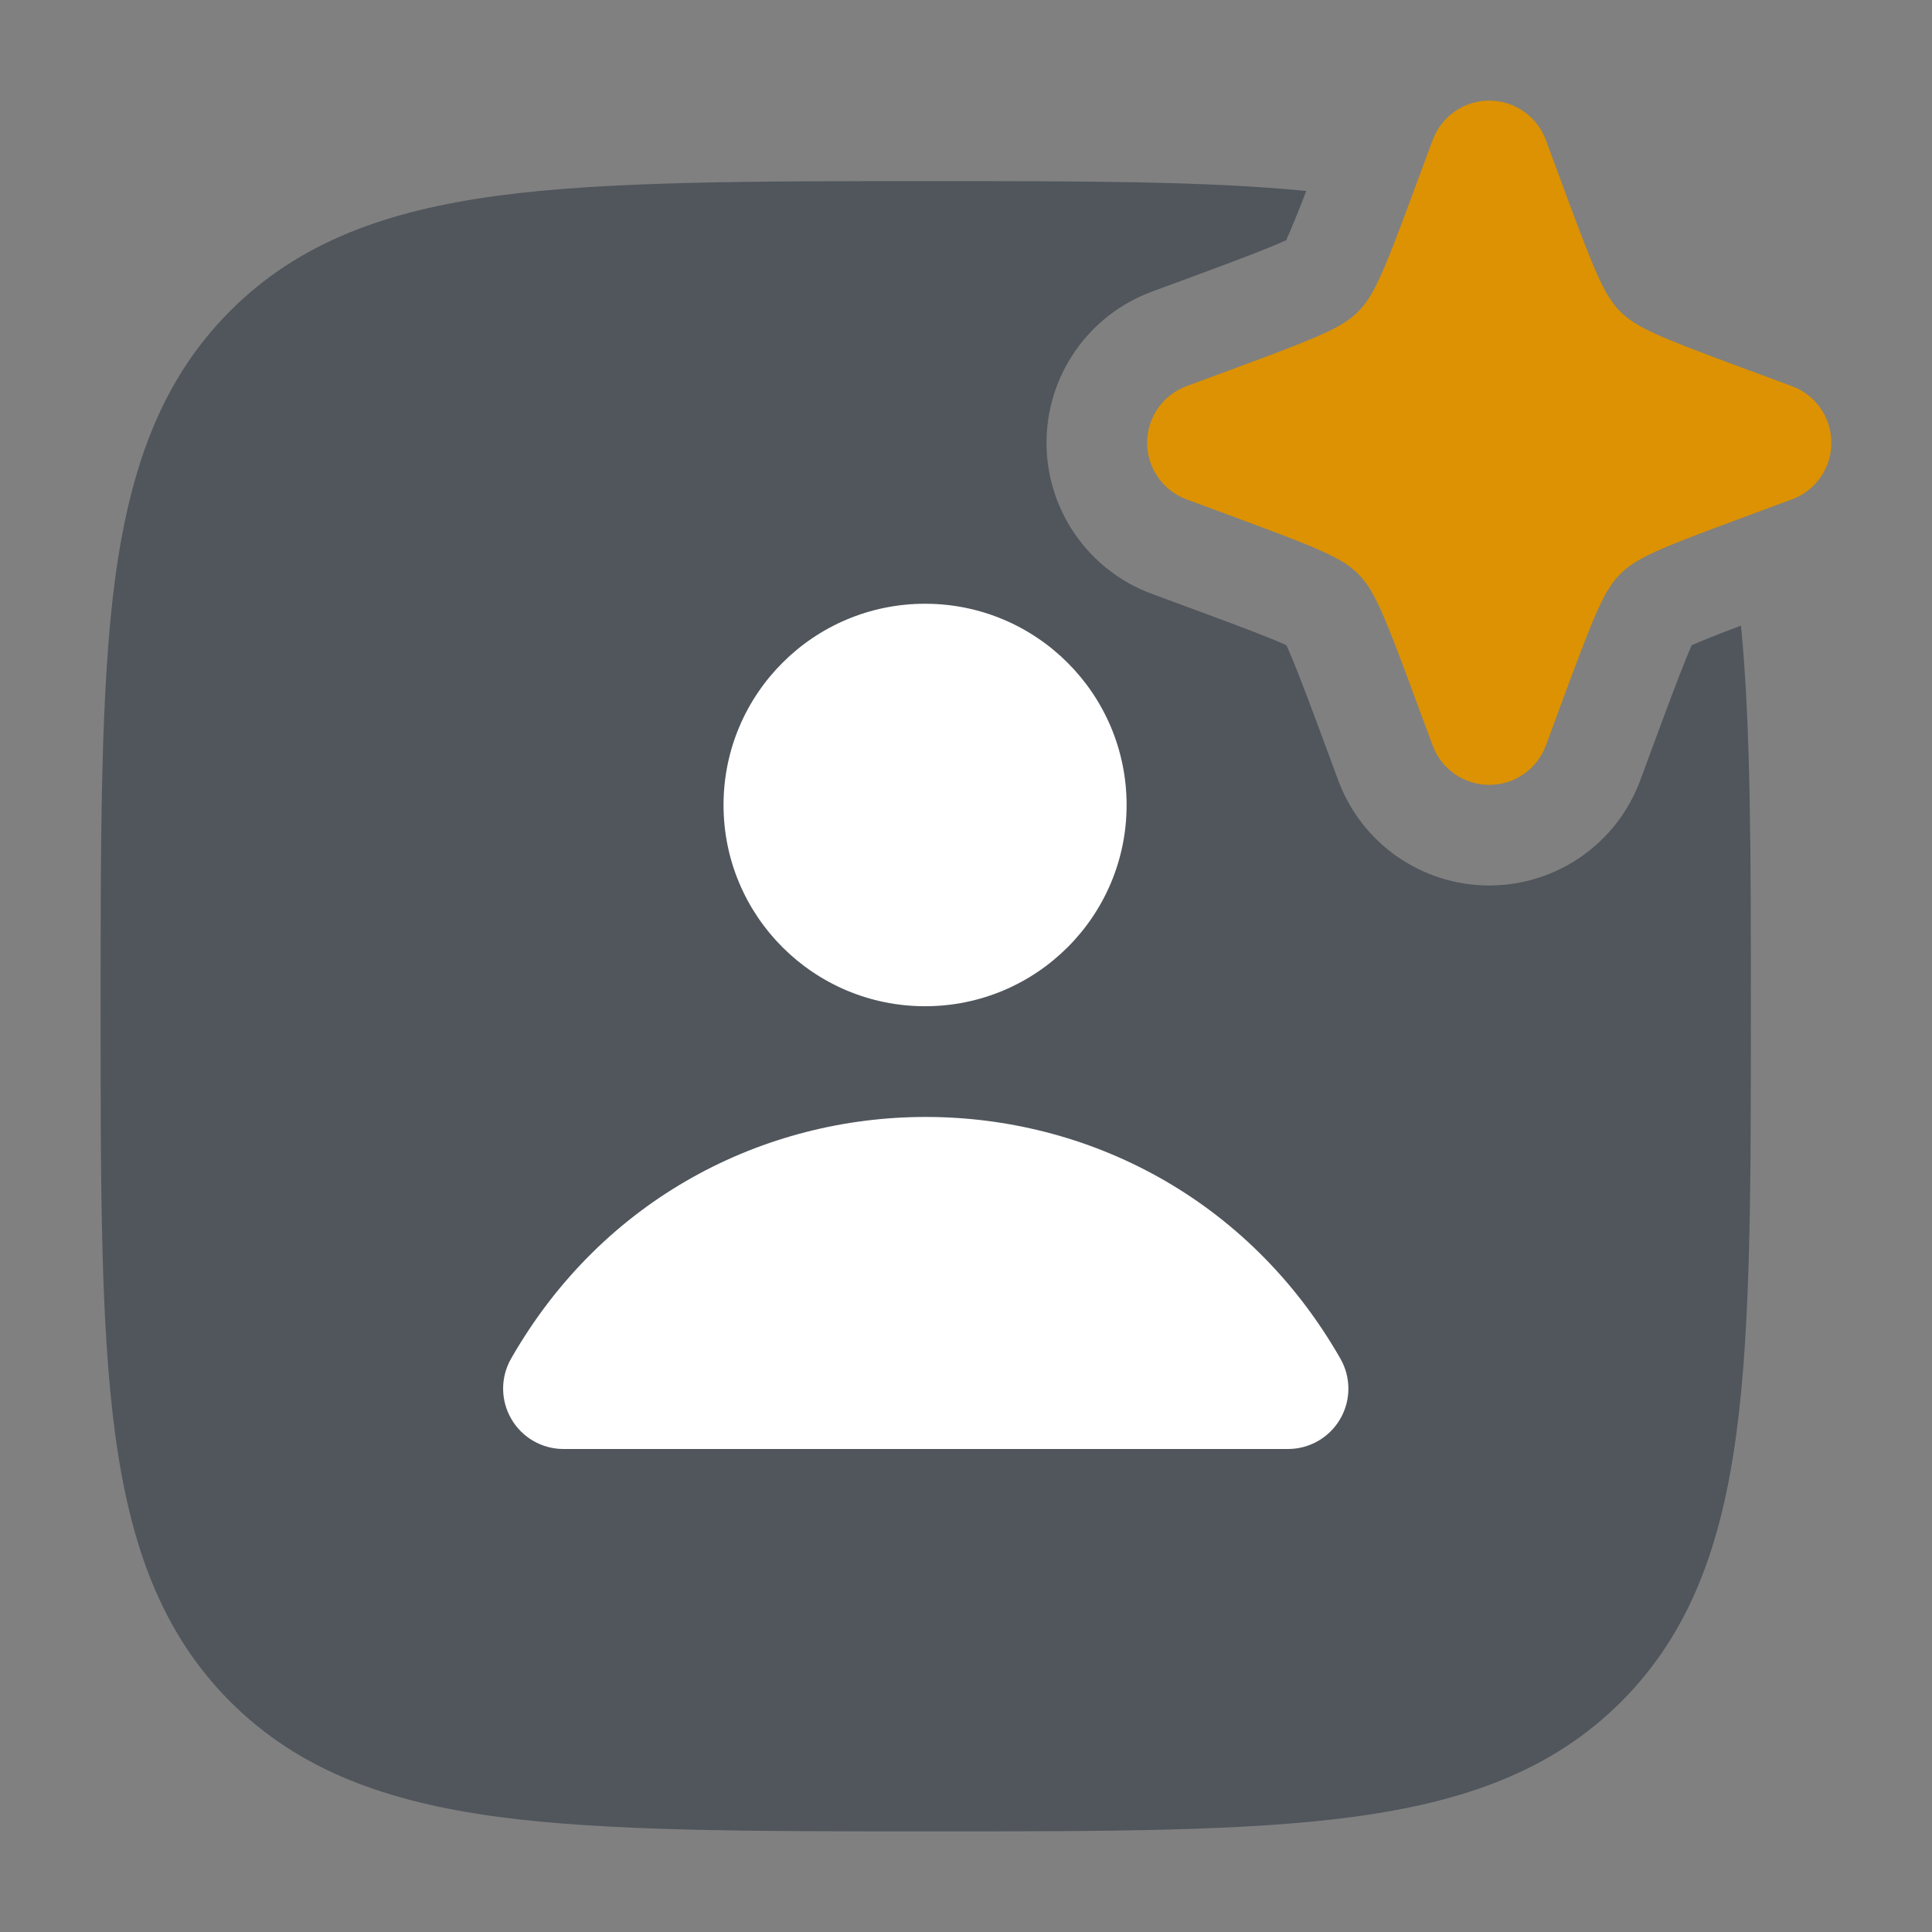 <?xml version="1.0" encoding="UTF-8"?>
<svg xmlns="http://www.w3.org/2000/svg" width="40" height="40" viewBox="0 0 40 40" fill="none">
  <rect x="0" y="0" width="40" height="40" fill="#808080" stroke="none"/>
  <g id="ai-user">
    <path id="Vector" opacity="0.4" d="M27.045 3.954C24.995 3.75 22.442 3.75 19.252 3.75C15.601 3.75 12.552 3.75 10.313 4.051C8.019 4.359 6.198 5.005 4.768 6.435C3.338 7.865 2.693 9.686 2.384 11.98C2.083 14.219 2.083 17.277 2.083 20.929C2.083 24.58 2.083 27.448 2.384 29.687C2.693 31.981 3.338 33.801 4.768 35.232C6.198 36.662 8.019 37.307 10.313 37.616C12.552 37.917 15.611 37.917 19.262 37.917C22.913 37.917 25.781 37.917 28.02 37.616C30.314 37.307 32.135 36.662 33.565 35.232C34.995 33.801 35.64 31.981 35.949 29.687C36.25 27.448 36.25 24.58 36.25 20.929C36.25 17.736 36.25 15.027 36.045 12.953C35.557 13.137 35.22 13.27 35.026 13.359C34.903 13.627 34.697 14.163 34.389 14.995L33.959 16.157C33.475 17.465 32.228 18.333 30.833 18.333C29.438 18.333 28.191 17.465 27.707 16.157L27.277 14.995C26.969 14.163 26.757 13.627 26.634 13.359C26.366 13.236 25.837 13.03 25.005 12.723L23.843 12.293C22.535 11.809 21.667 10.562 21.667 9.167C21.667 7.772 22.535 6.525 23.843 6.04L25.005 5.611C25.837 5.303 26.36 5.097 26.628 4.974C26.717 4.779 26.857 4.443 27.045 3.954Z" fill="#081826"></path>
    <path id="Vector_2" d="M10.581 28.13C14.395 21.457 23.939 21.457 27.752 28.13C27.973 28.517 27.972 28.992 27.748 29.377C27.524 29.763 27.112 30 26.667 30H11.667C11.221 30 10.809 29.763 10.586 29.377C10.362 28.992 10.36 28.517 10.581 28.13Z" fill="white"></path>
    <path id="Vector_3" d="M19.152 20.833C21.457 20.833 23.325 18.968 23.325 16.667C23.325 14.366 21.457 12.5 19.152 12.5C16.848 12.5 14.98 14.366 14.98 16.667C14.98 18.968 16.848 20.833 19.152 20.833Z" fill="white"></path>
    <path id="Vector_4" d="M30.833 2.083C31.356 2.083 31.824 2.409 32.006 2.9L32.435 4.061C33.039 5.692 33.231 6.135 33.548 6.452C33.865 6.769 34.308 6.961 35.939 7.565L37.1 7.995C37.591 8.176 37.917 8.644 37.917 9.167C37.917 9.69 37.591 10.158 37.1 10.339L35.939 10.769C34.308 11.372 33.865 11.565 33.548 11.882C33.231 12.199 33.039 12.642 32.435 14.272L32.006 15.434C31.824 15.925 31.356 16.25 30.833 16.25C30.31 16.25 29.843 15.925 29.661 15.434L29.231 14.272C28.628 12.642 28.435 12.199 28.119 11.882C27.802 11.565 27.358 11.372 25.728 10.769L24.566 10.339C24.076 10.158 23.75 9.69 23.75 9.167C23.75 8.644 24.076 8.176 24.566 7.995L25.728 7.565C27.358 6.961 27.802 6.769 28.119 6.452C28.435 6.135 28.628 5.692 29.231 4.061L29.661 2.9C29.843 2.409 30.31 2.083 30.833 2.083Z" fill="#DC9202"></path>
  </g>
</svg>

